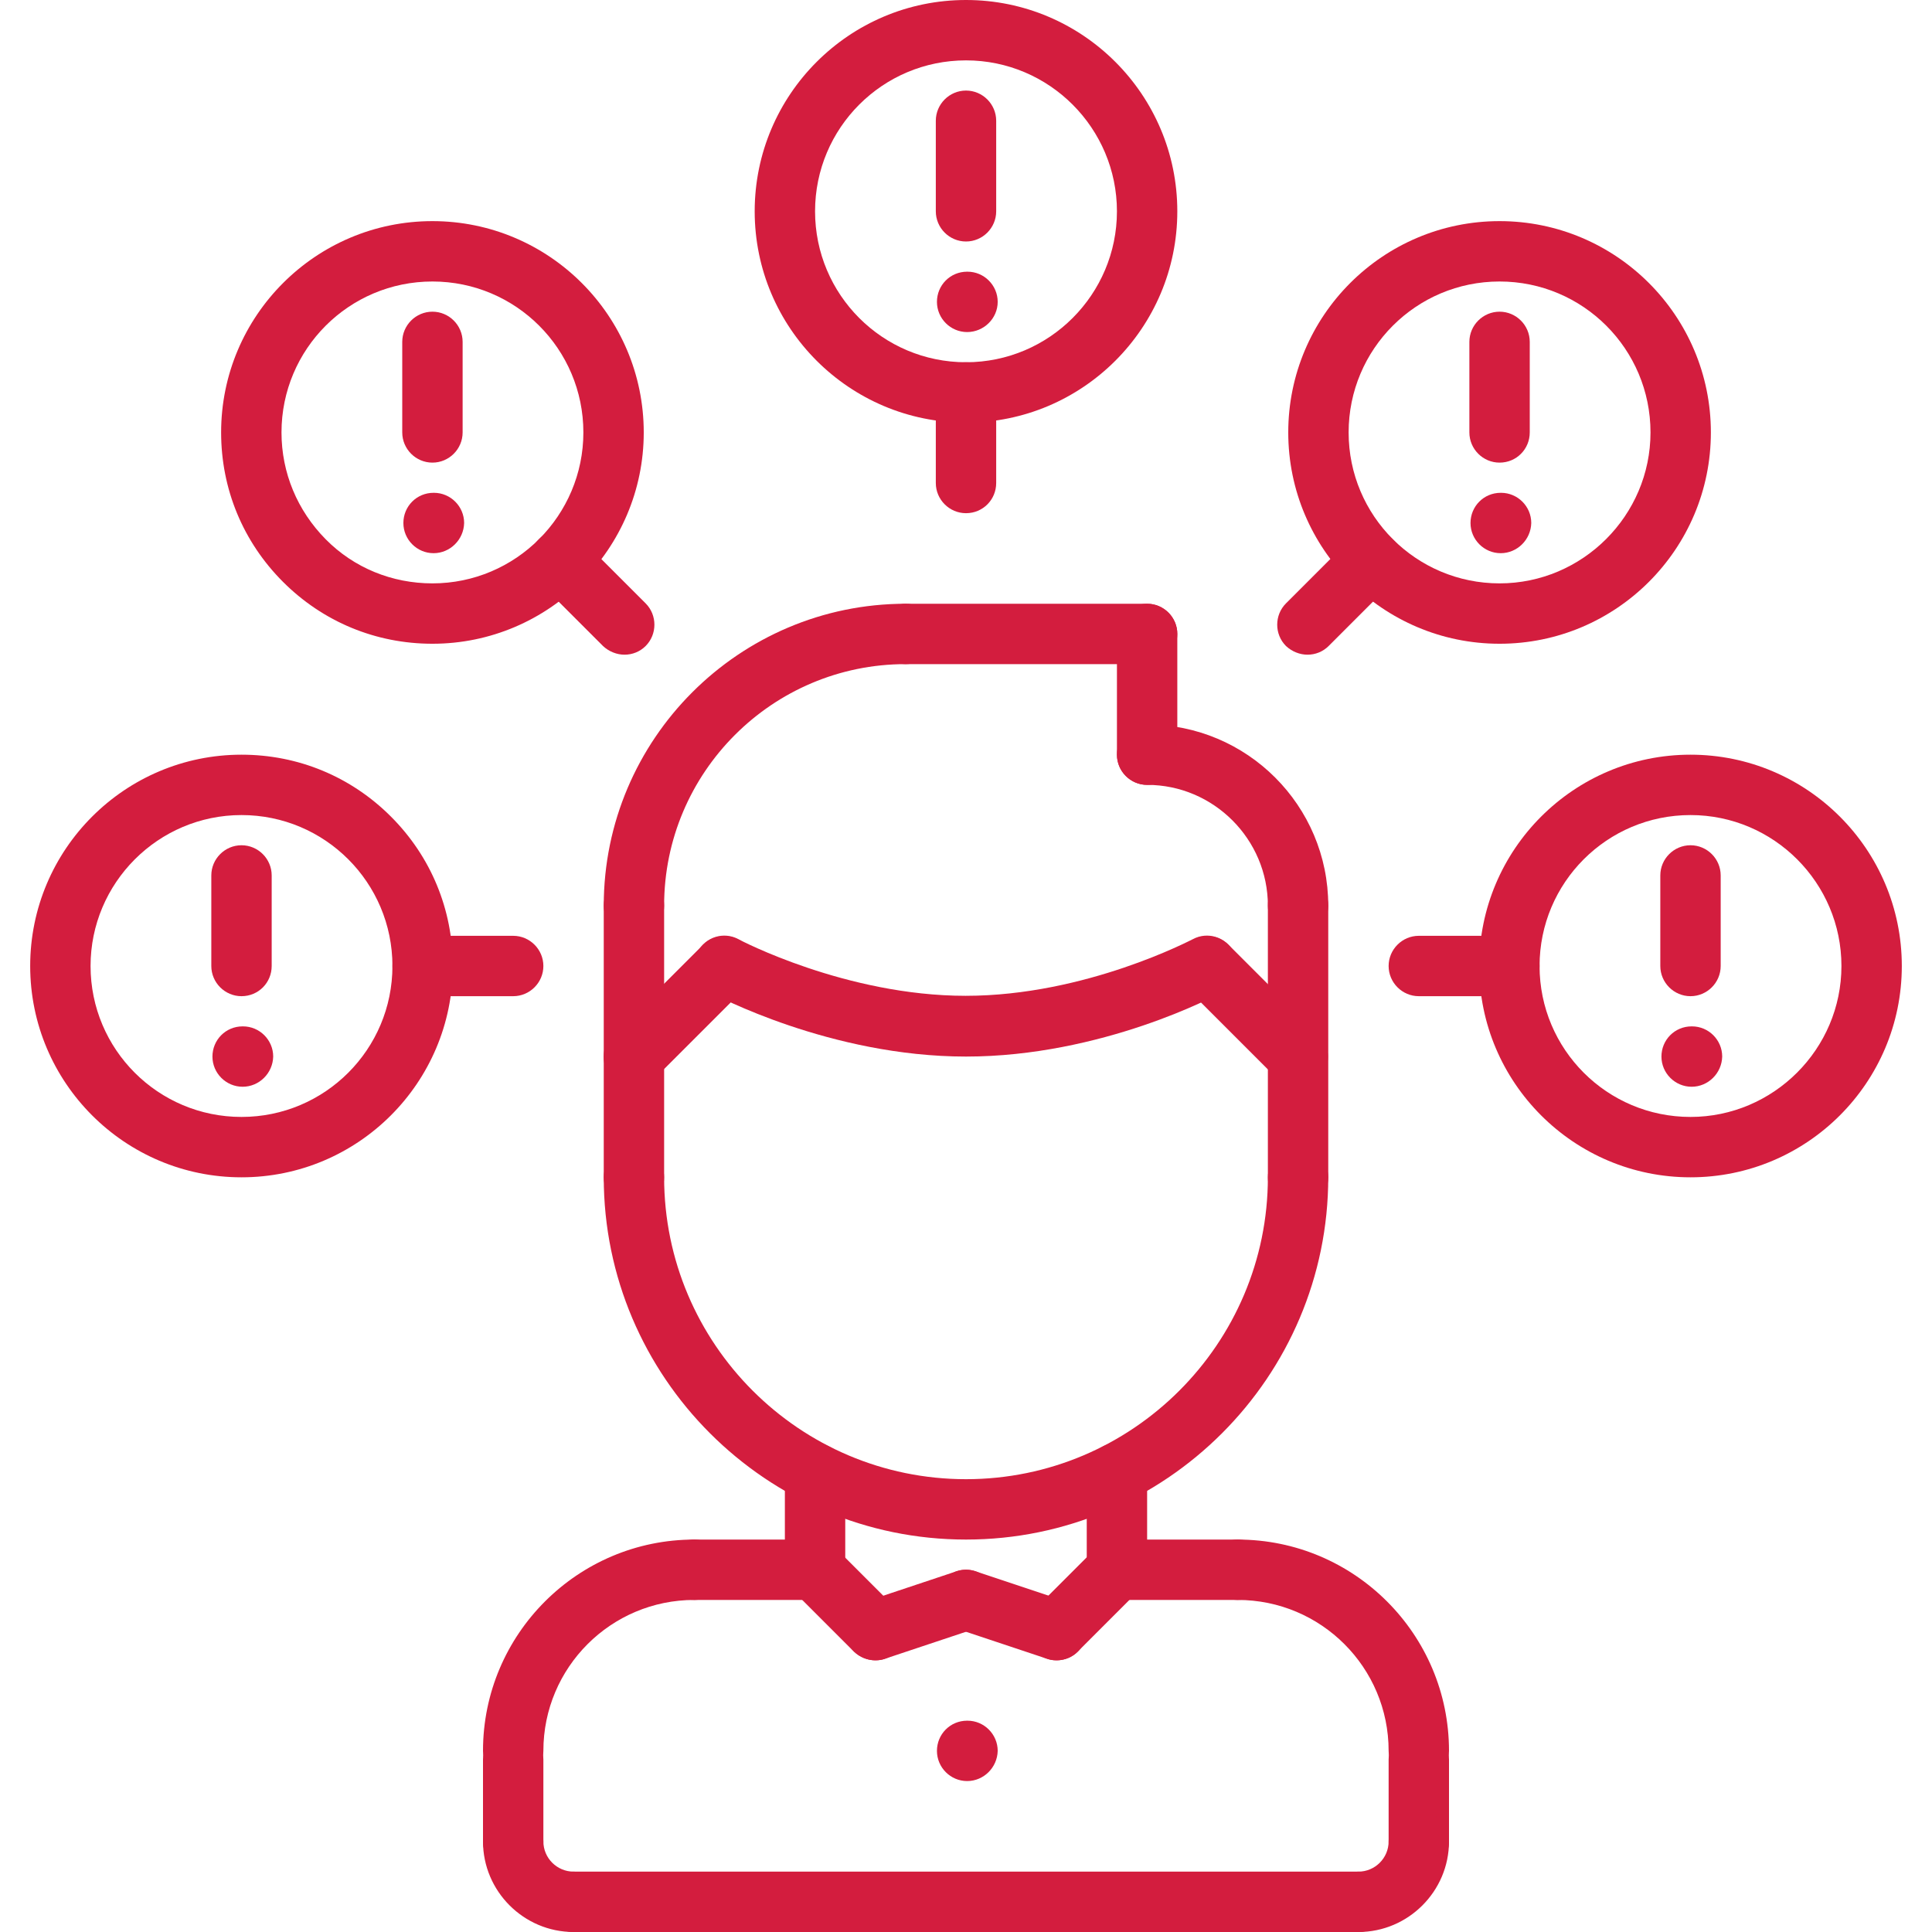 <?xml version="1.0" encoding="UTF-8"?> <!-- Generator: Adobe Illustrator 23.0.2, SVG Export Plug-In . SVG Version: 6.00 Build 0) --> <svg xmlns="http://www.w3.org/2000/svg" xmlns:xlink="http://www.w3.org/1999/xlink" id="Слой_1" x="0px" y="0px" viewBox="0 0 512 512" style="enable-background:new 0 0 512 512;" xml:space="preserve"> <style type="text/css"> .st0{fill:#D31D3E;} </style> <path class="st0" d="M136,472c-4.4,0-8-3.6-8-8c0-30.9,25.1-56,56-56c4.4,0,8,3.6,8,8c0,4.4-3.6,8-8,8c-22.1,0-40,17.9-40,40 C144,468.4,140.4,472,136,472z"></path> <path class="st0" d="M216,424l-32,0c-4.4,0-8-3.6-8-8c0-4.4,3.6-8,8-8l32,0c4.4,0,8,3.6,8,8C224,420.4,220.4,424,216,424z"></path> <path class="st0" d="M136,496c-4.4,0-8-3.6-8-8v-21.7c0-4.4,3.6-8,8-8c4.4,0,8,3.6,8,8V488C144,492.4,140.4,496,136,496z"></path> <path class="st0" d="M376,472c-4.4,0-8-3.6-8-8c0-22.1-17.9-40-40-40c-4.4,0-8-3.6-8-8c0-4.4,3.6-8,8-8c30.9,0,56,25.1,56,56 C384,468.4,380.4,472,376,472z"></path> <path class="st0" d="M296,424c-4.4,0-8-3.6-8-8c0-4.4,3.6-8,8-8l32,0c4.4,0,8,3.6,8,8c0,4.4-3.6,8-8,8L296,424z"></path> <path class="st0" d="M376,496c-4.4,0-8-3.6-8-8v-21.7c0-4.4,3.6-8,8-8c4.4,0,8,3.6,8,8V488C384,492.4,380.4,496,376,496z"></path> <path class="st0" d="M360,512H152c-4.4,0-8-3.6-8-8c0-4.4,3.6-8,8-8h208c4.4,0,8,3.6,8,8C368,508.4,364.4,512,360,512z"></path> <path class="st0" d="M216,424c-4.4,0-8-3.6-8-8v-25.6c0-4.4,3.6-8,8-8c4.4,0,8,3.6,8,8V416C224,420.4,220.4,424,216,424z"></path> <path class="st0" d="M296,424c-4.4,0-8-3.6-8-8v-25.6c0-4.4,3.6-8,8-8c4.4,0,8,3.6,8,8V416C304,420.4,300.4,424,296,424z"></path> <path class="st0" d="M256,408c-52.9,0-96-43.1-96-96c0-4.4,3.6-8,8-8c4.4,0,8,3.6,8,8c0,44.1,35.9,80,80,80s80-35.9,80-80 c0-4.4,3.6-8,8-8c4.4,0,8,3.6,8,8C352,364.9,308.9,408,256,408z"></path> <path class="st0" d="M168,320c-4.4,0-8-3.6-8-8v-72c0-4.4,3.6-8,8-8c4.4,0,8,3.6,8,8v72C176,316.4,172.4,320,168,320z"></path> <path class="st0" d="M344,320c-4.4,0-8-3.6-8-8v-72c0-4.4,3.6-8,8-8c4.4,0,8,3.6,8,8v72C352,316.5,348.4,320,344,320z"></path> <path class="st0" d="M344,248c-4.4,0-8-3.6-8-8c0-17.6-14.4-32-32-32c-4.4,0-8-3.6-8-8c0-4.4,3.6-8,8-8c26.5,0,48,21.5,48,48 C352,244.4,348.4,248,344,248z"></path> <path class="st0" d="M304,208c-4.4,0-8-3.6-8-8v-32c0-4.4,3.6-8,8-8c4.4,0,8,3.6,8,8v32C312,204.4,308.4,208,304,208z"></path> <path class="st0" d="M304,176h-64c-4.4,0-8-3.6-8-8c0-4.4,3.6-8,8-8h64c4.4,0,8,3.6,8,8C312,172.4,308.4,176,304,176z"></path> <path class="st0" d="M168,248c-4.4,0-8-3.6-8-8c0-44.1,35.9-80,80-80c4.4,0,8,3.6,8,8c0,4.4-3.6,8-8,8c-35.3,0-64,28.7-64,64 C176,244.4,172.4,248,168,248z"></path> <path class="st0" d="M344,288c-2,0-4.1-0.8-5.7-2.3l-24-24c-3.1-3.1-3.1-8.2,0-11.3c3.1-3.1,8.2-3.1,11.3,0l24,24 c3.1,3.1,3.1,8.2,0,11.3C348.1,287.2,346.1,288,344,288z"></path> <path class="st0" d="M256,280c-35.9,0-66.5-16.3-67.8-17c-3.9-2.1-5.3-6.9-3.3-10.8c2.1-3.9,6.9-5.4,10.8-3.3 c0.3,0.2,28.5,15,60.2,15c31.9,0,59.9-14.9,60.2-15c3.9-2.1,8.7-0.6,10.8,3.3c2.1,3.9,0.6,8.7-3.3,10.8 C322.5,263.8,291.9,280,256,280z"></path> <path class="st0" d="M168,288c-2,0-4.1-0.8-5.7-2.3c-3.1-3.1-3.1-8.2,0-11.3l24-24c3.1-3.1,8.2-3.1,11.3,0s3.1,8.2,0,11.3l-24,24 C172.1,287.2,170.1,288,168,288z"></path> <path class="st0" d="M232,440c-2,0-4.1-0.8-5.7-2.3l-16-16c-3.1-3.1-3.1-8.2,0-11.3c3.1-3.1,8.2-3.1,11.3,0l16,16 c3.1,3.1,3.1,8.2,0,11.3C236.1,439.2,234.1,440,232,440z"></path> <path class="st0" d="M232,440c-3.4,0-6.5-2.1-7.6-5.5c-1.4-4.2,0.9-8.7,5.1-10.1l24-8c4.2-1.4,8.7,0.9,10.1,5.1 c1.4,4.2-0.9,8.7-5.1,10.1l-24,8C233.7,439.9,232.8,440,232,440z"></path> <path class="st0" d="M280,440c-2,0-4.1-0.8-5.7-2.3c-3.1-3.1-3.1-8.2,0-11.3l16-16c3.1-3.1,8.2-3.1,11.3,0c3.1,3.1,3.1,8.2,0,11.3 l-16,16C284.1,439.2,282.1,440,280,440z"></path> <path class="st0" d="M280,440c-0.8,0-1.7-0.1-2.5-0.4l-24-8c-4.2-1.4-6.5-5.9-5.1-10.1c1.4-4.2,5.9-6.5,10.1-5.1l24,8 c4.2,1.4,6.5,5.9,5.1,10.1C286.5,437.9,283.4,440,280,440z"></path> <path class="st0" d="M360,512c-4.4,0-8-3.6-8-8c0-4.4,3.6-8,8-8c4.4,0,8-3.6,8-8c0-4.4,3.6-8,8-8c4.4,0,8,3.6,8,8 C384,501.2,373.2,512,360,512z"></path> <path class="st0" d="M152,512c-13.2,0-24-10.8-24-24c0-4.4,3.6-8,8-8c4.4,0,8,3.6,8,8c0,4.4,3.6,8,8,8c4.4,0,8,3.6,8,8 C160,508.4,156.4,512,152,512z"></path> <path class="st0" d="M256.3,472c-4.4,0-8-3.6-8-8c0-4.4,3.5-8,8-8h0.1c4.4,0,8,3.6,8,8C264.3,468.4,260.7,472,256.3,472z"></path> <path class="st0" d="M64.3,288c-4.4,0-8-3.6-8-8c0-4.4,3.5-8,8-8h0.1c4.4,0,8,3.6,8,8C72.3,284.4,68.7,288,64.3,288z"></path> <path class="st0" d="M64,312c-30.9,0-56-25.1-56-56c0-30.9,25.1-56,56-56c15,0,29,5.8,39.6,16.4C114.2,227,120,241,120,256 C120,286.9,94.9,312,64,312z M64,216c-22.1,0-40,18-40,40c0,22.1,17.9,40,40,40s40-17.9,40-40C104,233.9,86.1,216,64,216z"></path> <path class="st0" d="M64,264c-4.4,0-8-3.6-8-8v-24c0-4.4,3.6-8,8-8c4.4,0,8,3.6,8,8v24C72,260.4,68.5,264,64,264z"></path> <path class="st0" d="M136,264h-24c-4.4,0-8-3.6-8-8c0-4.4,3.6-8,8-8h24c4.4,0,8,3.6,8,8C144,260.4,140.4,264,136,264z"></path> <path class="st0" d="M448.3,288c-4.4,0-8-3.6-8-8c0-4.4,3.5-8,8-8h0.1c4.4,0,8,3.6,8,8C456.3,284.4,452.7,288,448.3,288z"></path> <path class="st0" d="M448,312c-30.9,0-56-25.1-56-56c0-30.9,25.1-56,56-56s56,25.1,56,56C504,286.9,478.9,312,448,312z M448,216 c-22.1,0-40,17.9-40,40c0,22.1,17.9,40,40,40c22,0,40-18,40-40C488,234,470.1,216,448,216z"></path> <path class="st0" d="M448,264c-4.4,0-8-3.6-8-8l0-24c0-4.4,3.6-8,8-8c4.4,0,8,3.6,8,8l0,24C456,260.4,452.4,264,448,264z"></path> <path class="st0" d="M400,264l-24,0c-4.4,0-8-3.6-8-8c0-4.4,3.6-8,8-8l24,0c4.4,0,8,3.6,8,8C408,260.4,404.4,264,400,264z"></path> <path class="st0" d="M397.7,146.6c-4.4,0-8-3.6-8-8c0-4.4,3.5-8,8-8h0.1c4.4,0,8,3.6,8,8C405.7,143,402.1,146.6,397.7,146.6z"></path> <path class="st0" d="M397.4,170.6C397.4,170.6,397.4,170.6,397.4,170.6c-30.9,0-56-25.1-56-56c0-30.9,25.1-56,56-56 c30.9,0,56,25.1,56,56C453.4,145.5,428.3,170.6,397.4,170.6z M397.4,74.6c-22.1,0-40,17.9-40,40c0,22.1,17.9,40,40,40 c22,0,40-18,40-40C437.4,92.5,419.5,74.6,397.4,74.6z"></path> <path class="st0" d="M397.4,122.6c-4.4,0-8-3.6-8-8l0-24c0-4.4,3.6-8,8-8h0c4.4,0,8,3.6,8,8l0,24C405.4,119,401.9,122.6,397.4,122.6 z"></path> <path class="st0" d="M346.5,173.5c-2,0-4.1-0.8-5.7-2.3c-3.1-3.1-3.1-8.2,0-11.3l17-17c3.1-3.1,8.2-3.1,11.3,0 c3.1,3.1,3.1,8.2,0,11.3l-17,17C350.6,172.7,348.6,173.5,346.5,173.5z"></path> <path class="st0" d="M256.3,88c-4.4,0-8-3.6-8-8s3.5-8,8-8h0.1c4.4,0,8,3.6,8,8S260.7,88,256.3,88z"></path> <path class="st0" d="M256,112C256,112,256,112,256,112c-30.9,0-56-25.1-56-56c0-30.9,25.1-56,56-56s56,25.1,56,56 C312,86.9,286.9,112,256,112z M256,16c-22.1,0-40,17.9-40,40c0,22.1,17.9,40,40,40c22.1,0,40-18,40-40S278.1,16,256,16z"></path> <path class="st0" d="M256,64c-4.4,0-8-3.6-8-8V32c0-4.4,3.6-8,8-8c4.4,0,8,3.6,8,8v24C264,60.4,260.4,64,256,64z"></path> <path class="st0" d="M256,136c-4.4,0-8-3.6-8-8v-24c0-4.4,3.6-8,8-8c4.4,0,8,3.6,8,8v24C264,132.4,260.5,136,256,136z"></path> <path class="st0" d="M114.9,146.6c-4.4,0-8-3.6-8-8c0-4.4,3.5-8,8-8h0.1c4.4,0,8,3.6,8,8C122.9,143,119.3,146.6,114.9,146.6z"></path> <path class="st0" d="M114.6,170.6c-15,0-29-5.8-39.6-16.4c-10.6-10.6-16.4-24.6-16.4-39.6c0-30.9,25.1-56,56-56 c30.9,0,56,25.1,56,56C170.6,145.4,145.5,170.6,114.6,170.6z M114.6,74.6c-22.1,0-40,17.9-40,40c0,10.7,4.2,20.7,11.7,28.3 c7.5,7.6,17.6,11.7,28.3,11.7c22.1,0,40-18,40-40C154.6,92.5,136.7,74.6,114.6,74.6z"></path> <path class="st0" d="M114.6,122.6c-4.4,0-8-3.6-8-8v-24c0-4.4,3.6-8,8-8c4.4,0,8,3.6,8,8v24C122.6,119,119,122.6,114.6,122.6z"></path> <path class="st0" d="M165.5,173.5c-2,0-4.1-0.8-5.7-2.3l-17-17c-3.1-3.1-3.1-8.2,0-11.3c3.1-3.1,8.2-3.1,11.3,0l17,17 c3.1,3.1,3.1,8.2,0,11.3C169.6,172.7,167.6,173.5,165.5,173.5z"></path> </svg> 
